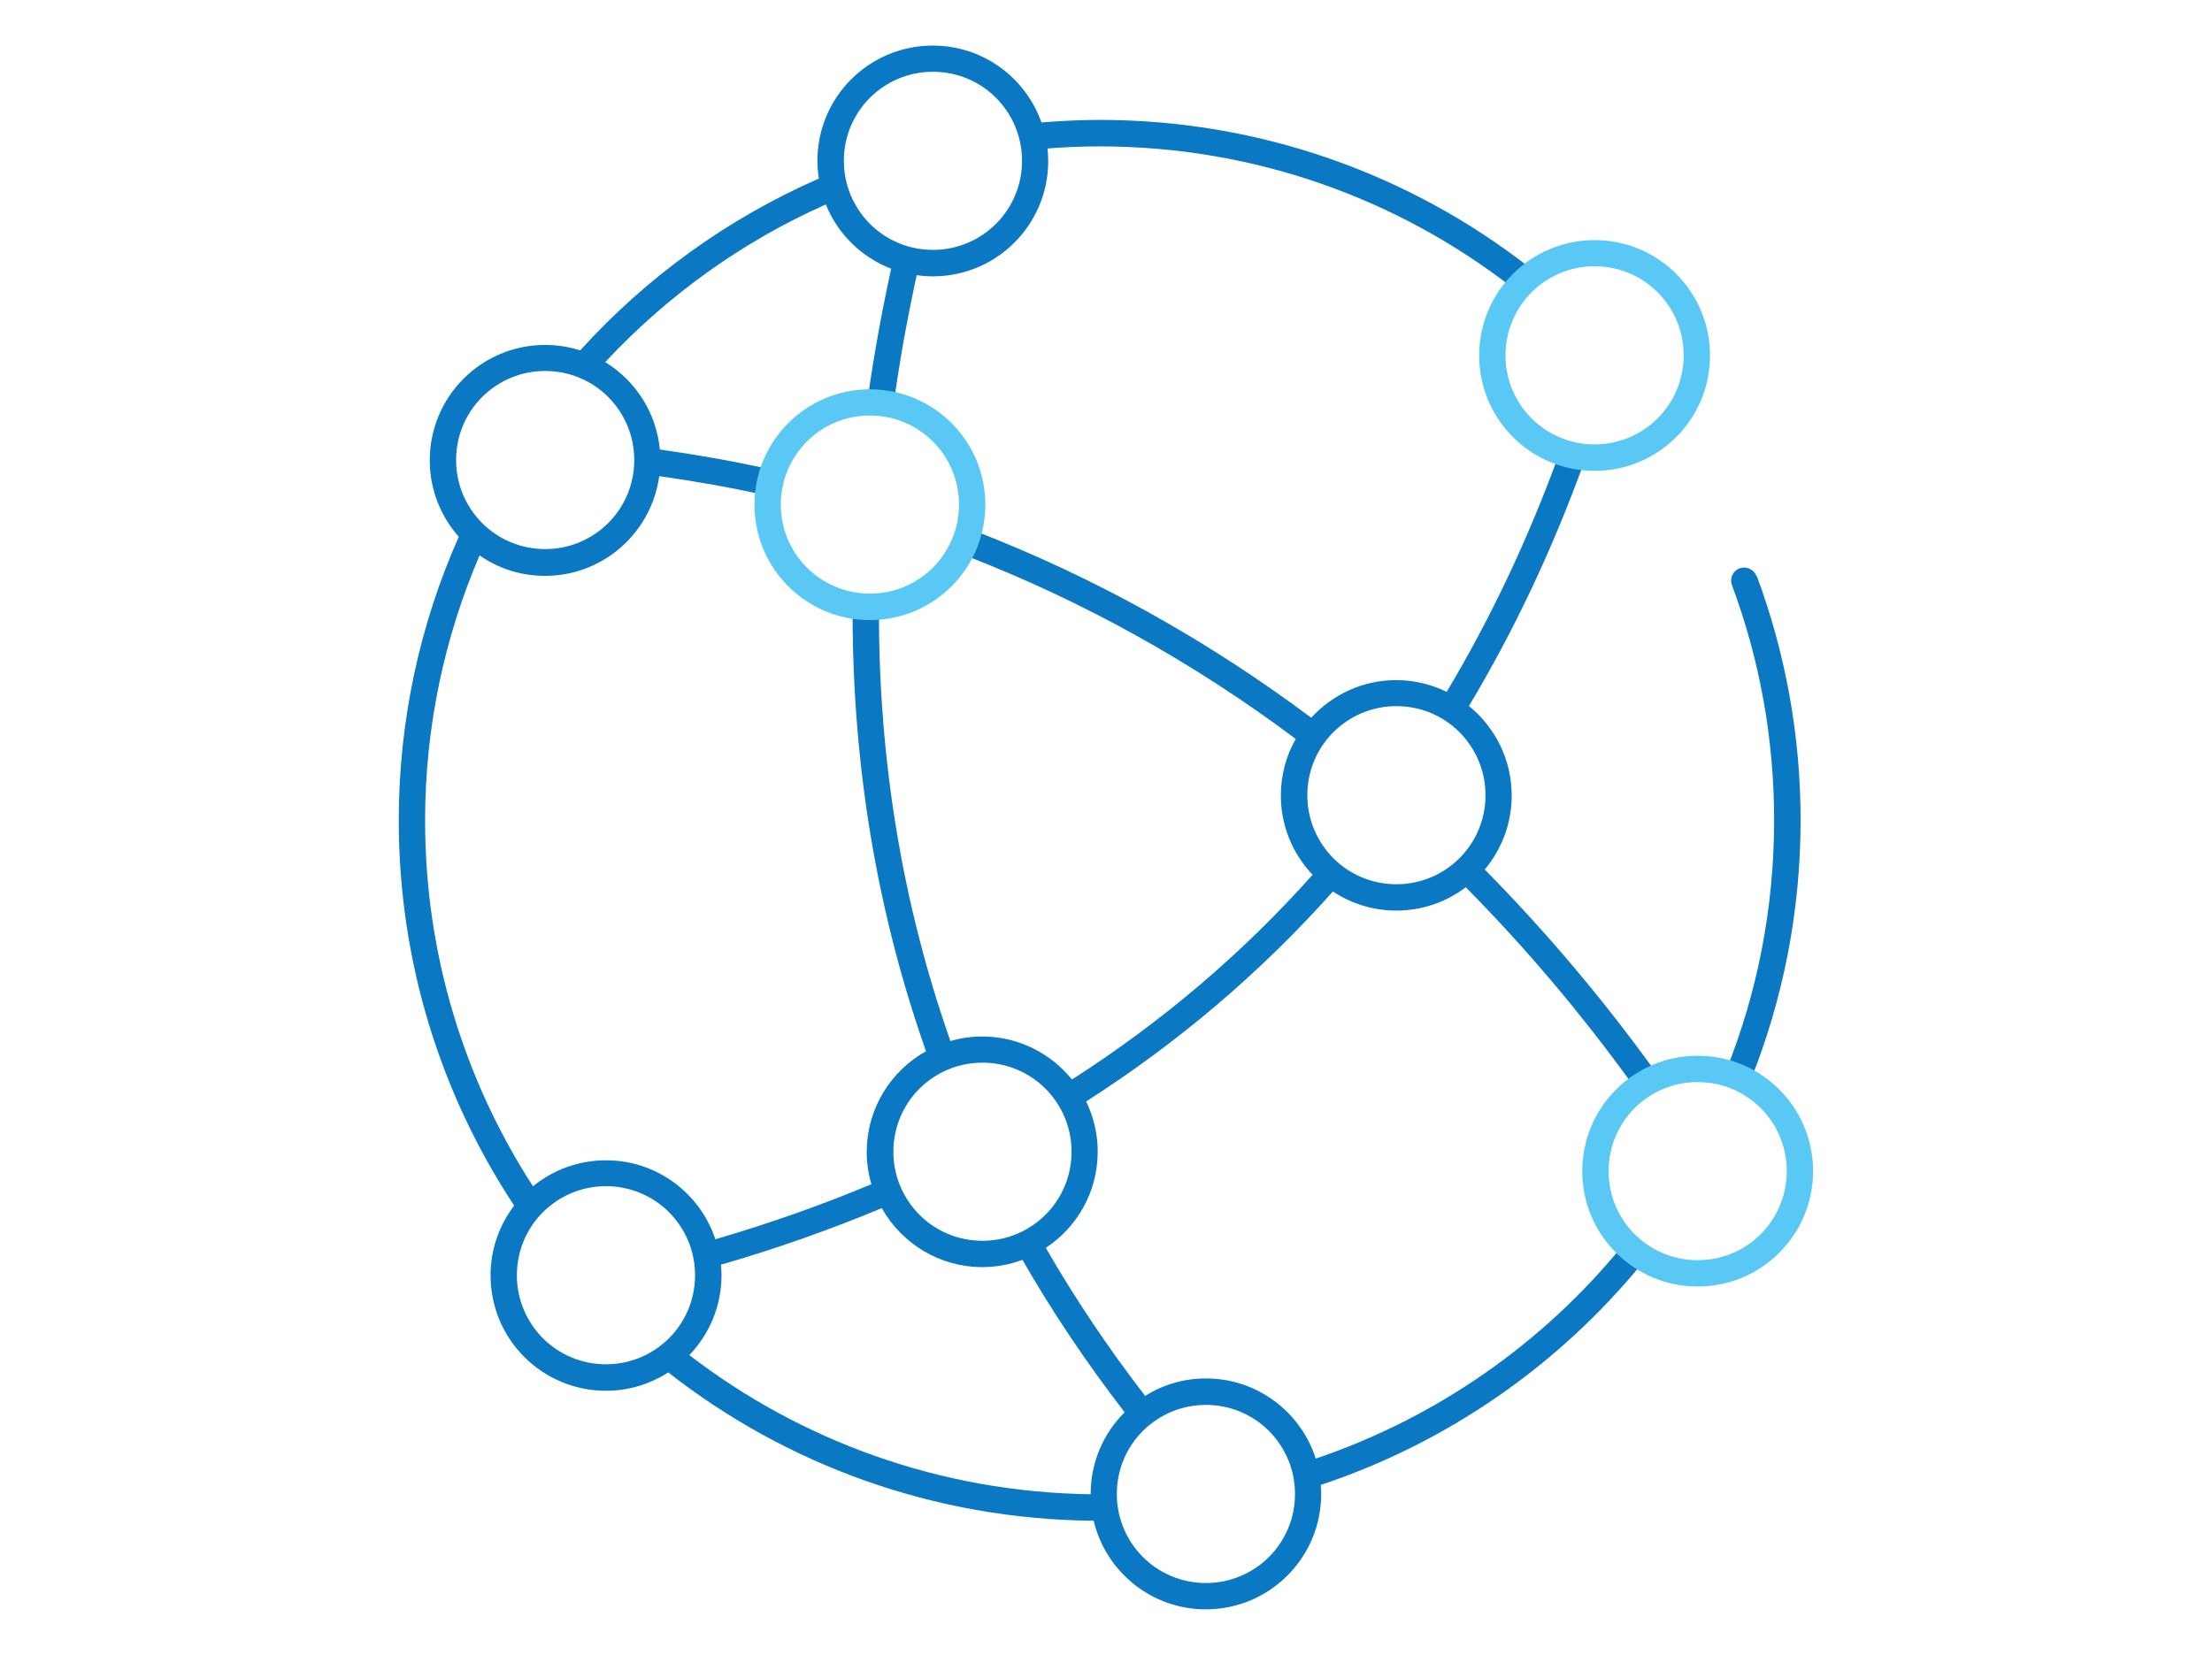 <?xml version="1.0" encoding="UTF-8"?>
<svg xmlns="http://www.w3.org/2000/svg" viewBox="0 0 147 110">
  <defs>
    <style>
      .cls-1 {
        fill: #0a78c3;
      }

      .cls-2 {
        fill: #5ac8f5;
      }
    </style>
  </defs>
  <path class="cls-1" d="M56.67,40.73h0s0,0,0,0ZM116.73,38.3c-.17-.45-.67-.68-1.12-.52s-.68.67-.51,1.12h0c1.81,4.86,2.8,10.12,2.8,15.62,0,5.88-1.13,11.5-3.19,16.64-.18.45.04.96.49,1.14.45.18.96-.04,1.14-.49,2.14-5.35,3.32-11.19,3.32-17.29,0-5.7-1.03-11.17-2.91-16.23ZM109.94,71.11c.28.39.2.94-.2,1.22s-.94.2-1.22-.2c-3.47-4.8-7.18-9.18-11.11-13.15-1.28.97-2.88,1.55-4.61,1.55-1.56,0-3.01-.47-4.22-1.27-4.83,5.42-10.31,10.06-16.4,13.96.49,1.01.77,2.14.77,3.33,0,2.68-1.37,5.03-3.45,6.4,1.94,3.37,4.14,6.65,6.6,9.84,1.17-.73,2.55-1.16,4.04-1.16,3.42,0,6.31,2.24,7.3,5.33,8.05-2.73,15.09-7.67,20.36-14.12h0c.31-.37.86-.43,1.23-.12.37.31.43.86.12,1.23-5.52,6.76-12.91,11.94-21.38,14.76.02.2.03.39.03.6,0,4.24-3.43,7.67-7.67,7.67-3.62,0-6.65-2.52-7.45-5.89-10.66-.09-20.47-3.75-28.27-9.86-1.2.77-2.61,1.22-4.14,1.22-4.24,0-7.67-3.43-7.67-7.67,0-1.75.59-3.35,1.57-4.64-4.85-7.35-7.67-16.15-7.67-25.6,0-6.71,1.43-13.1,3.99-18.86-1.2-1.35-1.93-3.13-1.93-5.08,0-4.24,3.43-7.67,7.67-7.67.81,0,1.6.13,2.33.36,4.39-4.85,9.79-8.76,15.86-11.42-.06-.38-.1-.77-.1-1.17,0-4.24,3.43-7.67,7.67-7.67,3.34,0,6.17,2.13,7.22,5.11,1.27-.1,2.55-.17,3.85-.17,10.73,0,20.61,3.63,28.48,9.73.38.3.45.85.16,1.23s-.85.45-1.23.16c-7.58-5.87-17.08-9.36-27.41-9.36-1.16,0-2.31.05-3.45.14.03.27.05.55.05.83,0,4.24-3.43,7.67-7.67,7.67-.36,0-.72-.03-1.07-.08-.61,2.81-1.12,5.6-1.5,8.36-.07.48-.51.81-.99.75-.48-.07-.81-.51-.75-.99.4-2.83.92-5.68,1.54-8.55-1.97-.76-3.55-2.31-4.34-4.27-5.58,2.48-10.55,6.07-14.66,10.48,2,1.23,3.4,3.35,3.63,5.81,2.43.34,4.84.77,7.21,1.29.47.1.77.57.67,1.04-.1.47-.57.77-1.04.67-2.26-.5-4.56-.9-6.88-1.23-.51,3.74-3.71,6.63-7.59,6.63-1.62,0-3.12-.5-4.35-1.36-2.32,5.41-3.62,11.37-3.62,17.63,0,8.96,2.64,17.3,7.17,24.31,1.32-1.08,3.01-1.73,4.85-1.73,3.39,0,6.26,2.2,7.27,5.25,3.59-1.05,7.05-2.27,10.37-3.66-.2-.68-.31-1.4-.31-2.14,0-2.88,1.59-5.39,3.94-6.7-3.26-9.24-4.88-18.99-4.88-29.13,0-.48.39-.88.87-.88.48,0,.88.39.88.87,0,9.93,1.58,19.44,4.75,28.46.67-.19,1.38-.3,2.11-.3,2.41,0,4.56,1.12,5.97,2.86,5.94-3.81,11.28-8.33,15.99-13.61-1.31-1.38-2.11-3.23-2.11-5.27,0-1.37.36-2.65.99-3.76-6.83-5.11-14.17-9.18-21.94-12.19-.45-.17-.67-.68-.5-1.13s.68-.67,1.13-.5c7.91,3.06,15.38,7.21,22.34,12.41,1.4-1.53,3.41-2.5,5.65-2.5,1.2,0,2.34.29,3.35.78,2.9-4.85,5.42-10.15,7.51-15.92h0c.16-.45.67-.69,1.12-.52s.69.67.52,1.12c-2.13,5.89-4.7,11.3-7.67,16.26,1.73,1.41,2.84,3.55,2.84,5.95,0,1.87-.67,3.58-1.79,4.92,3.98,4.04,7.75,8.47,11.26,13.33ZM56.08,10.69c0,1.64.66,3.11,1.73,4.19,1.07,1.07,2.55,1.73,4.19,1.73,1.64,0,3.11-.66,4.19-1.73,1.07-1.07,1.73-2.55,1.73-4.19,0-1.64-.66-3.11-1.73-4.19-1.07-1.07-2.55-1.73-4.19-1.73-1.64,0-3.11.66-4.19,1.73-1.07,1.07-1.73,2.55-1.73,4.19ZM32.04,34.77c1.07,1.07,2.55,1.73,4.19,1.73,1.64,0,3.11-.66,4.19-1.73,1.07-1.07,1.73-2.55,1.73-4.19,0-1.64-.66-3.11-1.73-4.19-1.07-1.07-2.55-1.73-4.19-1.73-1.64,0-3.11.66-4.19,1.73-1.07,1.07-1.73,2.55-1.73,4.19,0,1.64.66,3.11,1.73,4.19ZM44.46,88.96c1.07-1.07,1.73-2.55,1.73-4.19,0-1.64-.66-3.11-1.73-4.19-1.07-1.07-2.55-1.73-4.19-1.73-1.64,0-3.11.66-4.19,1.73-1.07,1.07-1.73,2.55-1.73,4.19,0,1.64.66,3.11,1.73,4.19,1.07,1.07,2.55,1.73,4.19,1.73,1.64,0,3.11-.66,4.19-1.73ZM80.14,93.39c-1.64,0-3.11.66-4.19,1.73-1.07,1.07-1.73,2.55-1.73,4.19,0,1.64.66,3.11,1.73,4.19,1.07,1.07,2.55,1.73,4.19,1.73,1.64,0,3.11-.66,4.19-1.73,1.07-1.07,1.73-2.55,1.73-4.19,0-1.64-.66-3.11-1.73-4.19-1.07-1.07-2.55-1.73-4.19-1.73ZM67.94,83.75c-.83.31-1.72.48-2.65.48-2.87,0-5.37-1.58-6.69-3.92-3.43,1.43-6.99,2.69-10.69,3.76.02.23.04.46.04.7,0,2.06-.82,3.93-2.14,5.31,7.41,5.69,16.64,9.11,26.67,9.25,0,0,0-.01,0-.02,0-2.12.86-4.04,2.26-5.43-2.53-3.28-4.8-6.66-6.79-10.13ZM71.21,76.56c0-1.64-.66-3.11-1.73-4.19-1.07-1.07-2.55-1.73-4.19-1.73-1.64,0-3.11.66-4.19,1.73-1.07,1.07-1.73,2.55-1.73,4.19,0,1.64.66,3.11,1.73,4.19,1.07,1.07,2.55,1.73,4.19,1.73,1.64,0,3.11-.66,4.19-1.73,1.07-1.07,1.73-2.55,1.73-4.19ZM98.72,52.86c0-1.64-.66-3.11-1.73-4.19-1.07-1.07-2.55-1.73-4.19-1.73-1.64,0-3.11.66-4.19,1.73-1.07,1.07-1.73,2.55-1.73,4.19,0,1.64.66,3.11,1.73,4.19,1.07,1.07,2.55,1.73,4.19,1.73,1.64,0,3.11-.66,4.19-1.73,1.07-1.07,1.73-2.55,1.73-4.19Z"/>
  <path class="cls-2" d="M113.64,23.63c0-4.24-3.43-7.67-7.67-7.67-4.24,0-7.67,3.43-7.67,7.67,0,4.24,3.43,7.67,7.67,7.67,4.24,0,7.67-3.43,7.67-7.67ZM101.78,27.81c-1.07-1.07-1.73-2.55-1.73-4.19,0-1.64.66-3.11,1.73-4.19,1.07-1.07,2.55-1.73,4.19-1.73,1.64,0,3.11.66,4.19,1.73,1.07,1.07,1.73,2.55,1.73,4.19,0,1.64-.66,3.11-1.73,4.19-1.07,1.07-2.55,1.73-4.19,1.73-1.64,0-3.11-.66-4.19-1.73ZM112.82,70.18c-4.24,0-7.67,3.43-7.67,7.67,0,4.24,3.43,7.67,7.67,7.67,4.24,0,7.67-3.43,7.67-7.67,0-4.24-3.43-7.67-7.67-7.67ZM117.01,82.04c-1.07,1.07-2.55,1.73-4.19,1.73-1.64,0-3.11-.66-4.19-1.73-1.07-1.07-1.73-2.55-1.73-4.19,0-1.64.66-3.11,1.73-4.19,1.07-1.07,2.55-1.73,4.19-1.73,1.64,0,3.11.66,4.19,1.73,1.07,1.07,1.73,2.55,1.73,4.19,0,1.64-.66,3.11-1.73,4.19ZM57.81,25.88c-4.24,0-7.67,3.43-7.67,7.67,0,4.24,3.43,7.67,7.67,7.67,4.24,0,7.67-3.43,7.67-7.67,0-4.24-3.43-7.67-7.67-7.67ZM62,37.73c-1.07,1.07-2.55,1.73-4.19,1.73-1.64,0-3.11-.66-4.19-1.73-1.07-1.07-1.73-2.55-1.73-4.19,0-1.64.66-3.11,1.73-4.19,1.07-1.07,2.55-1.73,4.19-1.73,1.64,0,3.11.66,4.19,1.73,1.07,1.07,1.73,2.55,1.73,4.19,0,1.64-.66,3.11-1.73,4.19Z"/>
</svg>